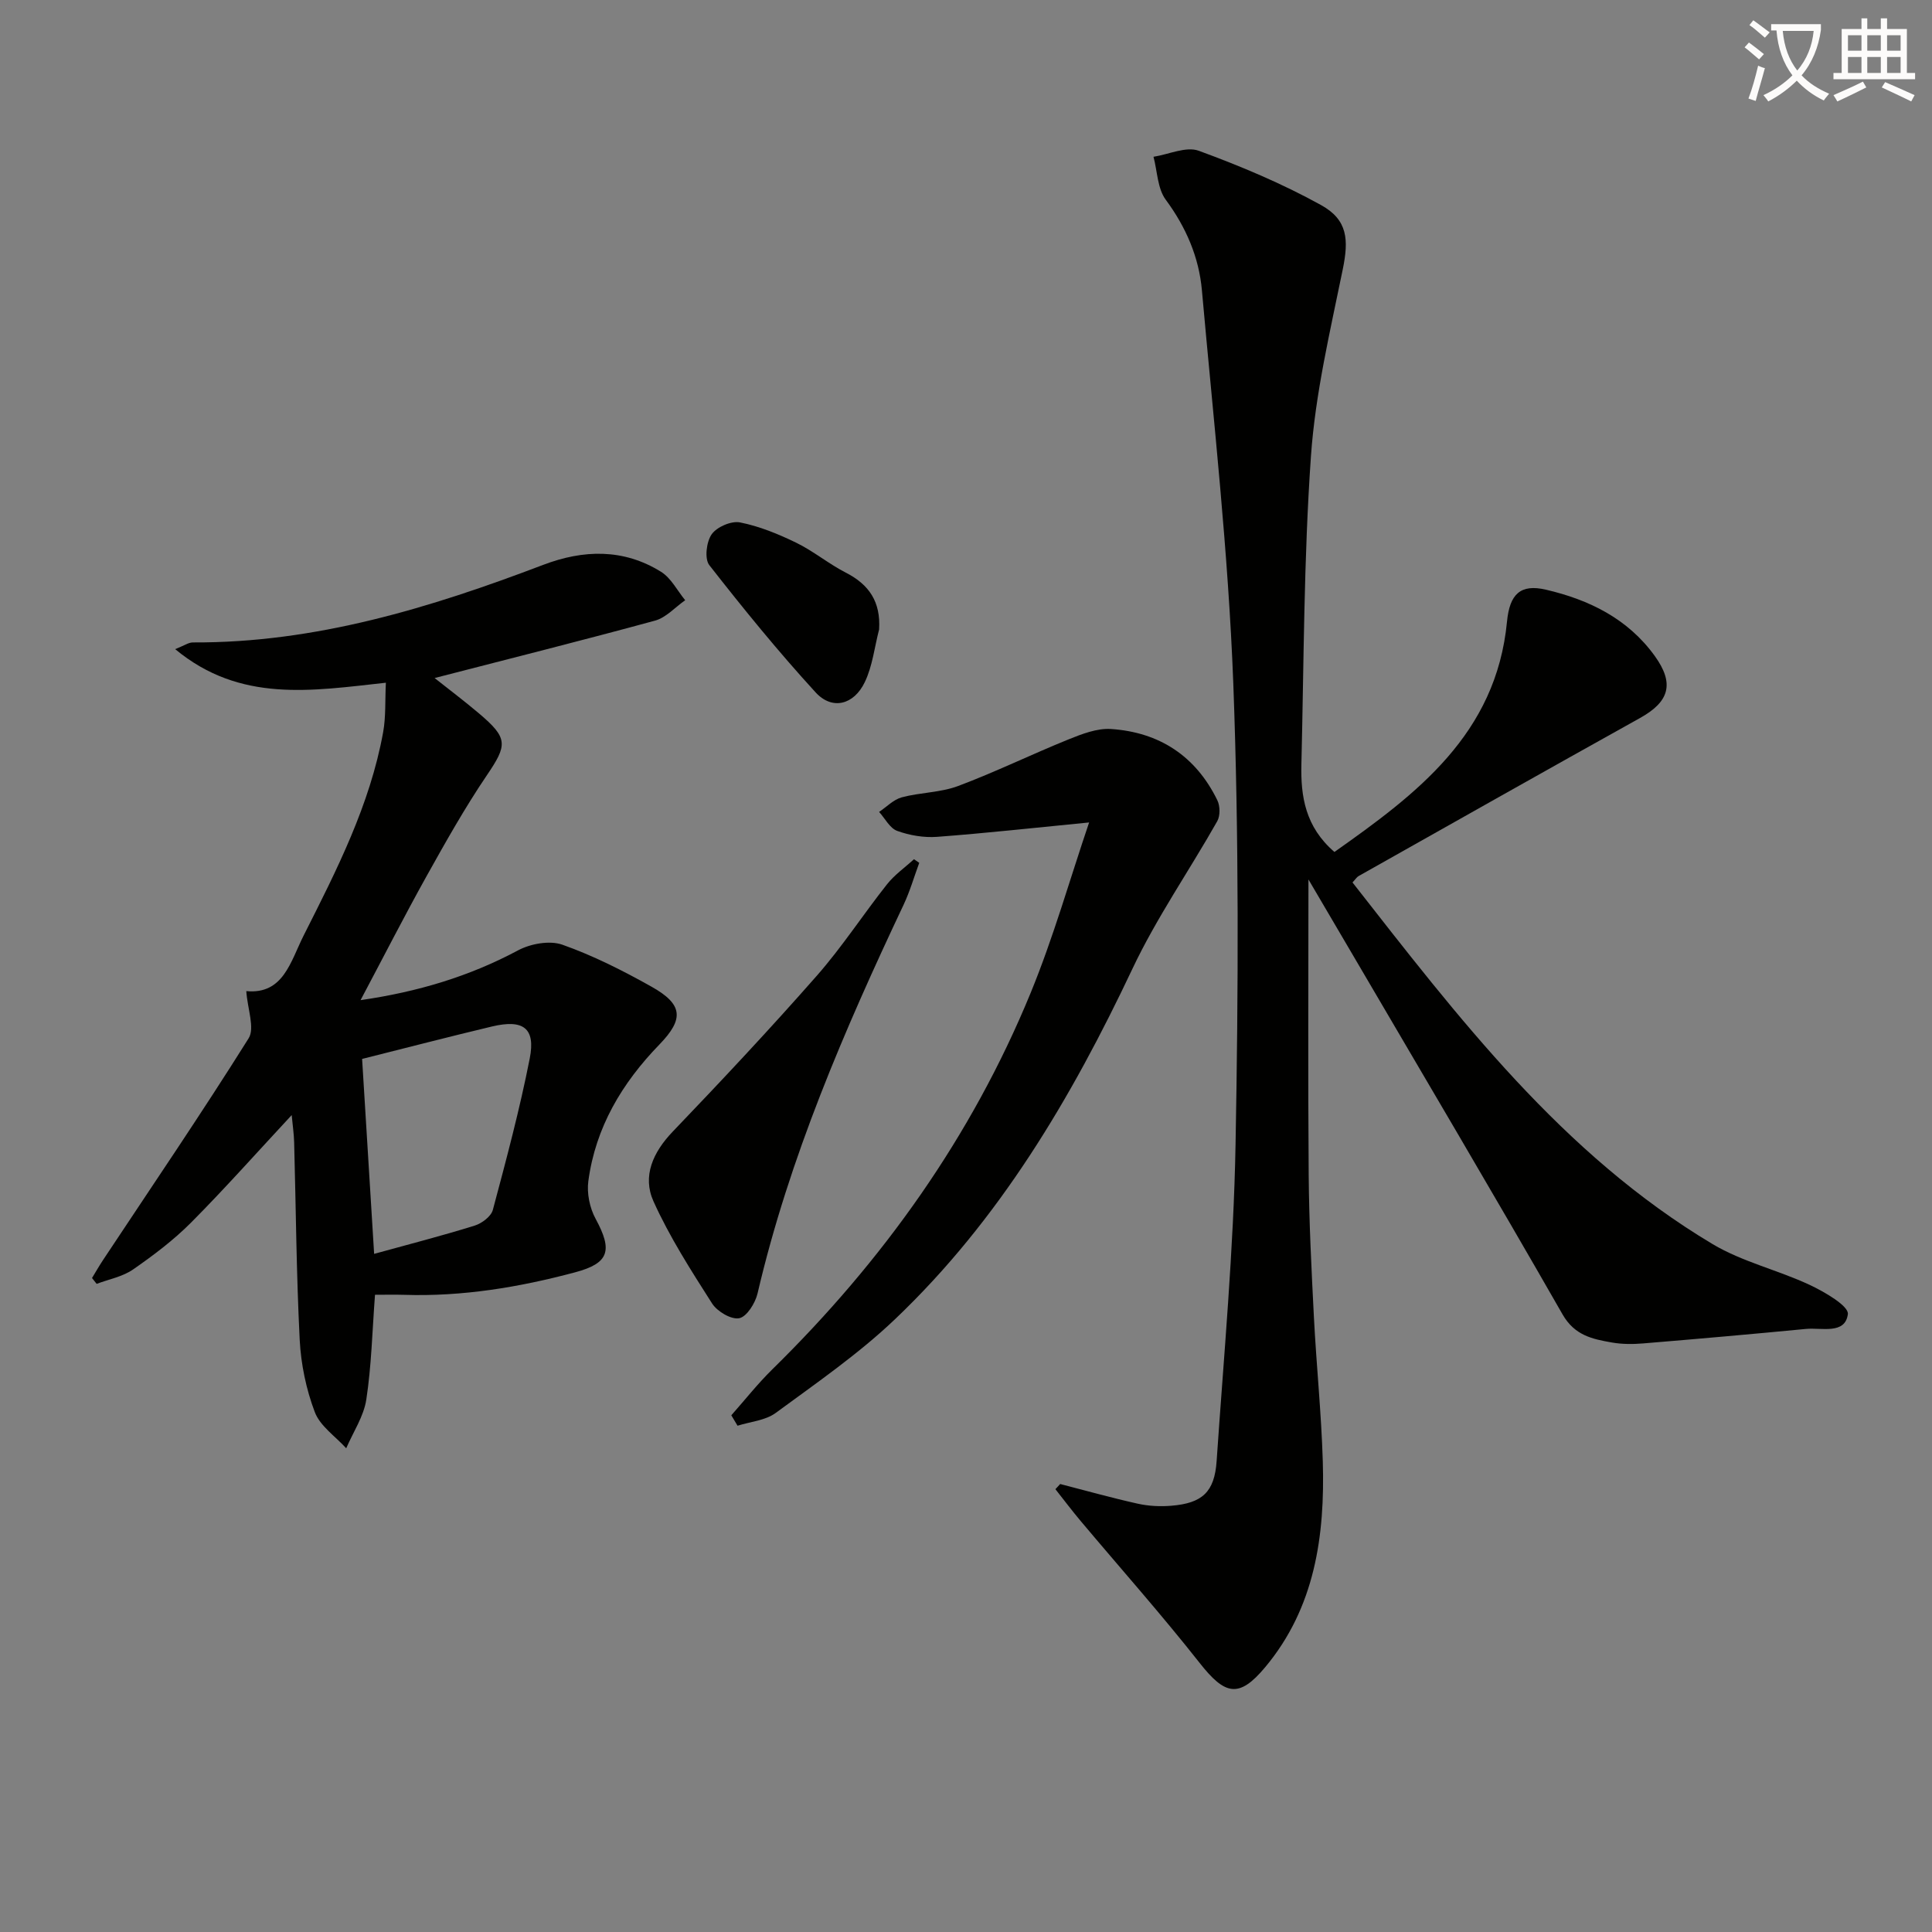 <svg enable-background="new 0 0 400 400" viewBox="0 0 400 400" xmlns="http://www.w3.org/2000/svg"><rect x="0" y="0" width="400" height="400" fill="#808080" stroke="none"/><path d="m362.1 8.8c1.1.8 2.1 1.6 3.1 2.4l-1 1.1c-1.3-1.1-2.3-2-3-2.5zm1.9 4.8c.5.2.9.4 1.4.5-.6 2.3-1.3 4.5-1.9 6.8l-1.5-.5c.8-2.1 1.4-4.3 2-6.8zm-1-9.4c1.3.9 2.4 1.8 3.4 2.5l-1 1.1c-1.4-1.2-2.4-2.1-3.2-2.6zm3.7 2.2v-1.4h10.3v1.2c-.5 3.6-1.8 6.8-4 9.4 1.5 1.6 3.4 2.8 5.7 3.8-.3.4-.7.8-1.1 1.4-2.3-1.1-4.1-2.5-5.6-4.1-1.6 1.6-3.6 3.1-5.9 4.3-.3-.5-.7-.9-1-1.3 2.4-1.1 4.4-2.5 6-4.1-1.9-2.5-3-5.6-3.3-9.3h-1.1zm8.8 0h-6.4c.3 3.3 1.3 6 3 8.2 2-2.3 3.1-5.1 3.4-8.2z" fill="#fcfbfa"/><path d="m385.3 3.8h1.3v2.2h2.8v-2.2h1.3v2.2h4.1v9.1h1.7v1.3h-16.9v-1.3h1.7v-9.1h4.1v-2.2zm.4 13.1.7 1.2c-1.8.9-3.8 1.9-6 2.9-.2-.4-.5-.8-.8-1.3 2.3-1 4.3-1.9 6.1-2.8zm-3.1-6.4h2.8v-3.2h-2.8zm0 4.6h2.8v-3.3h-2.8zm4-4.6h2.8v-3.2h-2.8zm0 4.6h2.8v-3.3h-2.8zm3.7 1.9c2.1.9 4.1 1.8 6.1 2.7l-.7 1.3c-2.2-1.1-4.2-2-6.1-2.9zm3.2-9.7h-2.8v3.2h2.8zm-2.8 7.8h2.8v-3.3h-2.8z" fill="#fcfbfa"/><g fill="#010100"><path d="m270.9 182.08c0 20.62-.11 40.9.05 61.18.08 9.81.58 19.62 1.08 29.42.51 9.96 1.54 19.9 1.84 29.87.46 15.4-1.61 30.28-11.94 42.64-5.42 6.48-8.3 5.78-13.55-.89-7.9-10.03-16.4-19.59-24.62-29.37-1.81-2.15-3.5-4.4-5.25-6.61.33-.36.66-.72.99-1.07 5.35 1.38 10.67 2.87 16.05 4.07 2.24.5 4.65.62 6.94.43 6.42-.52 8.96-2.83 9.4-9.25 1.49-21.88 3.53-43.76 3.92-65.67.58-31.77.72-63.6-.47-95.34-1.03-27.18-4.08-54.29-6.5-81.41-.61-6.83-3.28-13.04-7.48-18.72-1.72-2.32-1.74-5.89-2.54-8.9 3.15-.49 6.74-2.2 9.36-1.25 8.67 3.18 17.28 6.79 25.35 11.26 5.55 3.08 5.71 7.21 4.48 13.27-2.61 12.82-5.68 25.69-6.59 38.68-1.49 21.22-1.46 42.55-1.98 63.84-.16 6.6.8 12.93 6.84 18.13 16.96-11.97 33.49-24.33 35.73-47.71.55-5.68 2.79-7.83 8.07-6.59 8.93 2.08 16.95 6 22.52 13.72 4.11 5.7 3.05 9.45-3.04 12.84-19.46 10.83-38.85 21.79-58.26 32.72-.41.23-.68.7-1.28 1.33 21.88 27.94 43.38 56.25 74.54 74.87 6.18 3.69 13.54 5.37 20.13 8.46 3.07 1.44 8.11 4.37 7.89 6.05-.56 4.27-5.43 2.75-8.67 3.06-11.23 1.08-22.46 2.07-33.71 3-2.15.18-4.37.18-6.48-.19-4.03-.71-7.7-1.44-10.21-5.82-14.37-25.1-29.12-49.99-43.74-74.95-2.94-5-5.88-10-8.87-15.1z"/><path d="m89.98 140.38c3.05 2.42 6.21 4.8 9.22 7.35 6.04 5.11 5.86 6.5 1.58 12.81-4.56 6.73-8.55 13.85-12.52 20.96-4.58 8.23-8.86 16.62-13.61 25.57 11.86-1.72 22.5-4.91 32.59-10.3 2.6-1.39 6.55-2.11 9.19-1.18 6.37 2.25 12.5 5.35 18.42 8.67 6.56 3.67 6.82 6.69 1.66 12.01-7.73 7.97-13.21 17.14-14.7 28.26-.34 2.51.28 5.56 1.5 7.8 3.6 6.62 2.78 9.21-4.24 11.09-11.6 3.1-23.34 5.05-35.4 4.66-1.96-.06-3.92-.01-6.03-.01-.57 7.55-.73 14.69-1.8 21.69-.53 3.49-2.72 6.73-4.16 10.09-2.24-2.47-5.4-4.59-6.5-7.48-1.79-4.72-2.87-9.92-3.13-14.97-.69-13.62-.78-27.27-1.15-40.91-.05-1.76-.31-3.52-.51-5.62-7.22 7.76-13.83 15.21-20.83 22.25-3.61 3.63-7.79 6.78-12.01 9.71-2.16 1.5-5 2.02-7.54 2.98-.32-.4-.64-.8-.96-1.21.78-1.27 1.51-2.57 2.34-3.81 10.09-15.23 20.38-30.33 30.08-45.81 1.33-2.12-.22-6.05-.48-9.78 7.7.73 9.15-6.12 11.9-11.56 6.82-13.5 13.71-26.99 16.44-42.07.57-3.17.38-6.48.56-10.22-15.38 1.68-30.16 4.21-43.62-6.95 1.79-.7 2.74-1.4 3.68-1.39 25.39.11 49.12-7.16 72.51-16.06 8.32-3.17 16.64-3.4 24.41 1.44 2.08 1.3 3.35 3.88 4.99 5.88-2.07 1.44-3.94 3.59-6.23 4.22-14.99 4.09-30.08 7.87-45.65 11.89zm-15.01 78.86c.81 13.23 1.64 26.6 2.49 40.36 7.22-1.99 14.07-3.75 20.81-5.85 1.49-.46 3.41-1.9 3.77-3.26 2.78-10.4 5.57-20.82 7.64-31.37 1.23-6.27-1.34-8.13-7.81-6.6-8.81 2.1-17.57 4.38-26.9 6.72z"/><path d="m151.41 293.02c2.81-3.17 5.44-6.51 8.45-9.47 22.94-22.5 41.29-48.2 53.52-77.97 4.74-11.55 8.15-23.64 12.11-35.3-11.2 1.09-21.33 2.22-31.49 2.98-2.72.2-5.67-.3-8.24-1.23-1.53-.55-2.52-2.57-3.75-3.93 1.55-1.04 2.98-2.56 4.69-3.02 3.83-1.03 8.01-.97 11.68-2.35 7.73-2.9 15.17-6.54 22.83-9.64 2.78-1.12 5.9-2.34 8.78-2.16 10.04.66 17.59 5.61 22.05 14.76.58 1.19.61 3.21-.02 4.33-5.78 10.22-12.55 19.96-17.55 30.53-12.67 26.82-27.58 52.05-49.22 72.63-7.54 7.17-16.24 13.17-24.66 19.36-2.13 1.56-5.23 1.8-7.89 2.64-.44-.71-.86-1.44-1.29-2.16z"/><path d="m190.32 178.64c-1.07 2.9-1.93 5.9-3.24 8.68-12.28 26-23.66 52.32-30.24 80.48-.47 1.99-2.21 4.8-3.78 5.12-1.65.34-4.57-1.39-5.63-3.05-4.37-6.85-8.8-13.76-12.13-21.14-2.35-5.21-.11-10.17 3.99-14.45 10.12-10.56 20.14-21.25 29.8-32.24 5.25-5.97 9.61-12.71 14.56-18.96 1.56-1.97 3.71-3.47 5.58-5.19.35.25.72.5 1.09.75z"/><path d="m182.01 130.32c-.95 3.65-1.36 7.56-2.96 10.9-2.27 4.74-6.77 5.85-10.17 2.15-7.73-8.44-14.98-17.35-22.03-26.37-1.02-1.31-.6-4.84.5-6.39 1.07-1.52 4.06-2.81 5.86-2.45 4 .79 7.92 2.4 11.63 4.2 3.57 1.74 6.7 4.36 10.24 6.18 4.88 2.49 7.28 6.07 6.93 11.78z"/></g></svg>